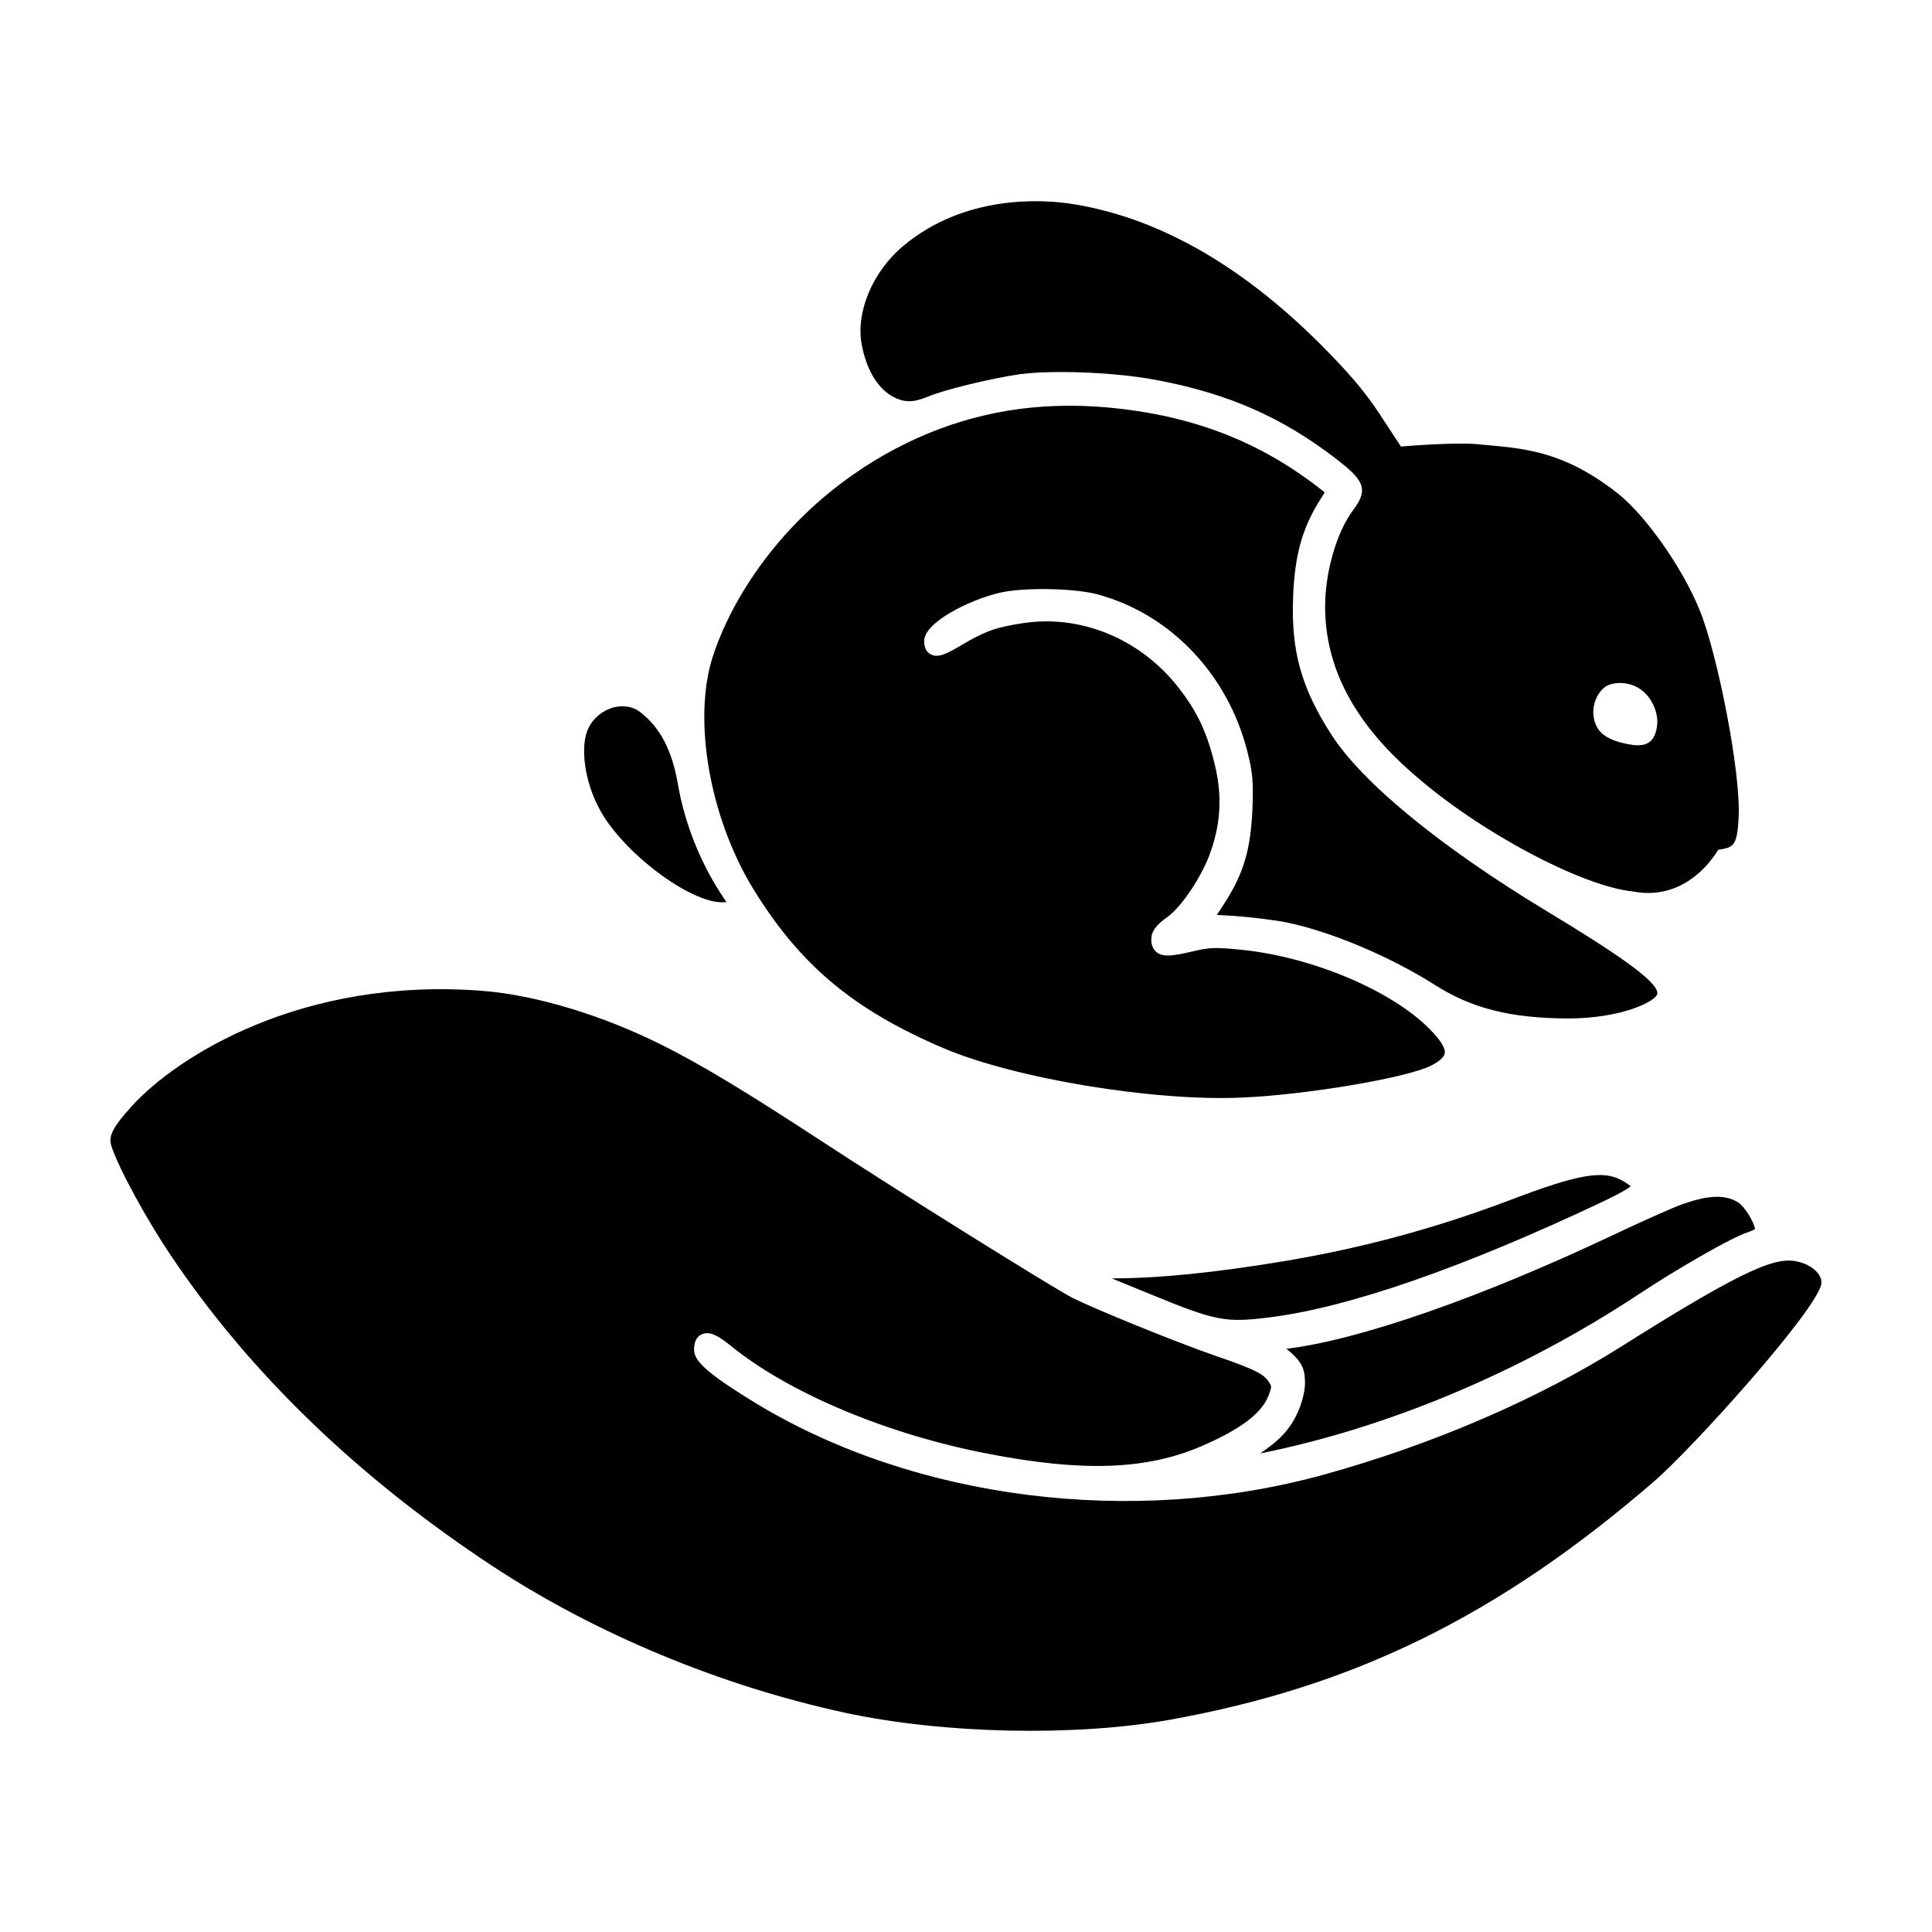 <?xml version="1.0" encoding="UTF-8"?>
<!-- Uploaded to: SVG Repo, www.svgrepo.com, Generator: SVG Repo Mixer Tools -->
<svg fill="#000000" width="800px" height="800px" version="1.1" viewBox="144 144 512 512" xmlns="http://www.w3.org/2000/svg">
 <path d="m302.88 358.43c-3.988-7.32-5.262-16.785-2.906-21.555 1.34-2.684 3.871-4.711 6.777-5.438 2.293-0.57 4.848-0.203 6.59 1.039 4.332 3.258 8.418 8.383 10.297 19.27 3.219 18.66 12.559 30.625 12.879 31.316-0.277 0.023-0.574 0.047-0.883 0.055-8.656 0.312-26.711-13.293-32.754-24.688zm90.984 63.273c18.879 8.086 55.906 14.242 79.32 13.164 17.113-0.742 43.781-5.246 50.047-8.465 2.258-1.16 3.488-2.258 3.648-3.281 0.215-1.379-1.184-3.594-4.172-6.574-10.125-10.133-30.91-18.887-49.418-20.812-7.297-0.75-8.695-0.691-13.629 0.484-4.856 1.148-7.461 1.461-9.145 0.133-1.414-1.129-1.414-2.871-1.414-3.445 0-2.004 1.285-3.793 4.168-5.82 3.891-2.711 9.547-11.266 11.645-17.613 2.766-8.016 2.988-15.426 0.719-24.047-2.121-8.258-4.84-13.707-10.039-20.094-10.055-12.324-25.609-18.523-40.578-16.172-6.918 1.008-10.105 2.152-16.254 5.828-4.098 2.457-6.367 3.449-8.207 2.367-1.082-0.609-1.641-1.777-1.641-3.473 0-4.902 11.773-10.832 19.887-12.762 6.074-1.5 19.738-1.305 26.086 0.398 19.281 5.231 34.477 21.16 39.656 41.574 1.43 5.566 1.668 8.309 1.355 15.461-0.48 10.816-2.402 17.168-7.648 25.195l-1.77 2.711 4.348 0.25c4.363 0.301 10.629 1.066 13.98 1.707 11.949 2.469 27.418 8.977 39.43 16.59 9.844 6.246 20.059 8.82 35.246 8.898 14.523 0 23.738-4.699 23.738-6.688 0-3.34-11.777-11.145-29.469-21.844-27.996-16.93-48.738-33.941-56.91-46.68-7.961-12.324-10.715-22.168-10.16-36.328 0.398-11.035 2.363-18.242 7.023-25.703l1.355-2.191-0.309-0.227c-16.57-13.211-34.863-20.293-57.609-22.297-4.473-0.387-11.508-0.746-19.844 0.07-16.504 1.617-32.586 7.543-47.168 17.723-23.043 16.09-33.75 37.082-37.344 48.586-5.164 16.539-0.754 42.219 10.766 61.137 12.41 20.223 26.52 32.062 50.309 42.238zm91.023 79.742c0.125 0.098 0.242 0.18 0.332 0.258 4.394 3.551 4.613 5.769 4.613 9.082 0 1.926-0.867 5.246-2.023 7.738-1.918 4.141-4.664 7.211-9.879 10.656 33.645-6.734 68.816-21.453 99.816-41.84 11.348-7.488 24.992-15.289 29.211-16.695 1.223-0.398 1.855-0.75 2.141-0.945-0.309-1.969-2.742-5.93-4.473-7.043-3.906-2.504-9.129-1.523-14.832 0.492-2.629 0.953-11.09 4.715-18.465 8.223-35.039 16.574-67.281 27.789-86.441 30.074zm141.75-17.02c-1.676 7.309-33.945 43.262-44.535 52.375-40.984 35.344-79.246 54.164-127.94 62.926-25.32 4.535-59.938 3.797-86.141-1.812-32.945-7.125-66.059-20.871-93.246-38.719-35.938-23.652-64.734-51.461-85.598-82.637-6.414-9.516-13.703-22.918-15.598-28.684-0.828-2.481-0.266-4.523 5.356-10.746 12.105-13.285 45.133-34.172 92.676-30.566 14.793 1.125 32.551 6.746 47.586 14.262 10.379 5.16 21.984 12.148 42.832 25.781 19.125 12.535 60.566 38.41 66.191 41.344 5.754 2.875 26.574 11.418 37.664 15.27 11.562 3.953 13.082 5.055 14.465 7.133 0.691 1.113 0.691 1.113-0.18 3.508-1.832 4.727-7.527 9.004-17.93 13.457-14.535 6.223-31.414 6.801-56.469 1.926-26.609-5.113-52.715-16.07-68.113-28.605-3.231-2.621-5.664-4.019-7.738-3.008-1.316 0.625-1.98 1.977-1.98 4.012 0 2.828 2.586 5.836 16.707 14.434 42.09 25.383 99.492 32.602 149.83 18.816 28.93-7.965 57.105-20.094 79.344-34.152 34.039-21.477 41.266-23.801 46.93-22.32 3.981 1.035 6.398 3.766 5.883 6.008zm-180.55 1.418c-2.887-1.18-5.406-2.207-7.473-3.066h0.453c11.957 0 27.27-1.547 45.523-4.606 20.703-3.477 40.301-8.793 59.906-16.258 18.094-6.867 24.461-7.93 29.594-4.953 1.168 0.691 1.754 1.137 2.051 1.402-1.234 1.125-5.562 3.203-7.508 4.144l-0.012 0.004c-36.859 17.453-67.363 28.031-88.211 30.605-11.594 1.465-14.211 0.973-31.109-5.961zm158.69-125.6c-0.312 7.531-1.352 8.258-4.414 8.781-0.363 0.051-0.676 0.105-1.039 0.207-4.207 6.856-12.051 13.09-22.598 11.012-13.559-1.352-40.934-15.895-58.336-31.27-15.531-13.559-23.172-28-23.219-44.152 0-9.301 3.062-19.844 7.481-25.715 4.363-5.715 2.336-8.156-4.625-13.559-14.289-10.965-28.363-17.145-46.961-20.727-7.062-1.402-16.988-2.231-25.922-2.231-4.312 0-8.102 0.207-10.809 0.57-7.531 1.094-20.102 4.106-24.469 5.977-3.481 1.402-5.457 1.559-8 0.57-4.727-1.867-8.156-7.117-9.508-14.438-1.559-8.363 2.68-19.125 11.062-26.129 16.523-13.809 37.141-12.102 43.48-11.273 22.859 3.273 45.297 15.738 66.699 37.039 7.637 7.637 11.895 12.625 15.738 18.391l5.918 9.039s14.105-1.195 20.156-0.625c11.652 1.098 22.344 1.289 37.297 13.039 7.316 5.742 17.246 19.789 21.766 31.066 4.797 11.887 10.82 42.895 10.301 54.426zm-21.605-24.207c0.344-3.441-1.672-7.621-4.621-9.488-2.949-2.066-7.82-2.066-9.785 0-2.75 2.707-3.344 7.227-1.324 10.52 1.375 2.211 4.672 3.738 9.488 4.379 0.492 0.051 0.887 0.051 1.281 0.051 1.23 0 2.16-0.297 2.949-0.887 1.125-0.887 1.766-2.312 2.012-4.574z"/>
</svg>